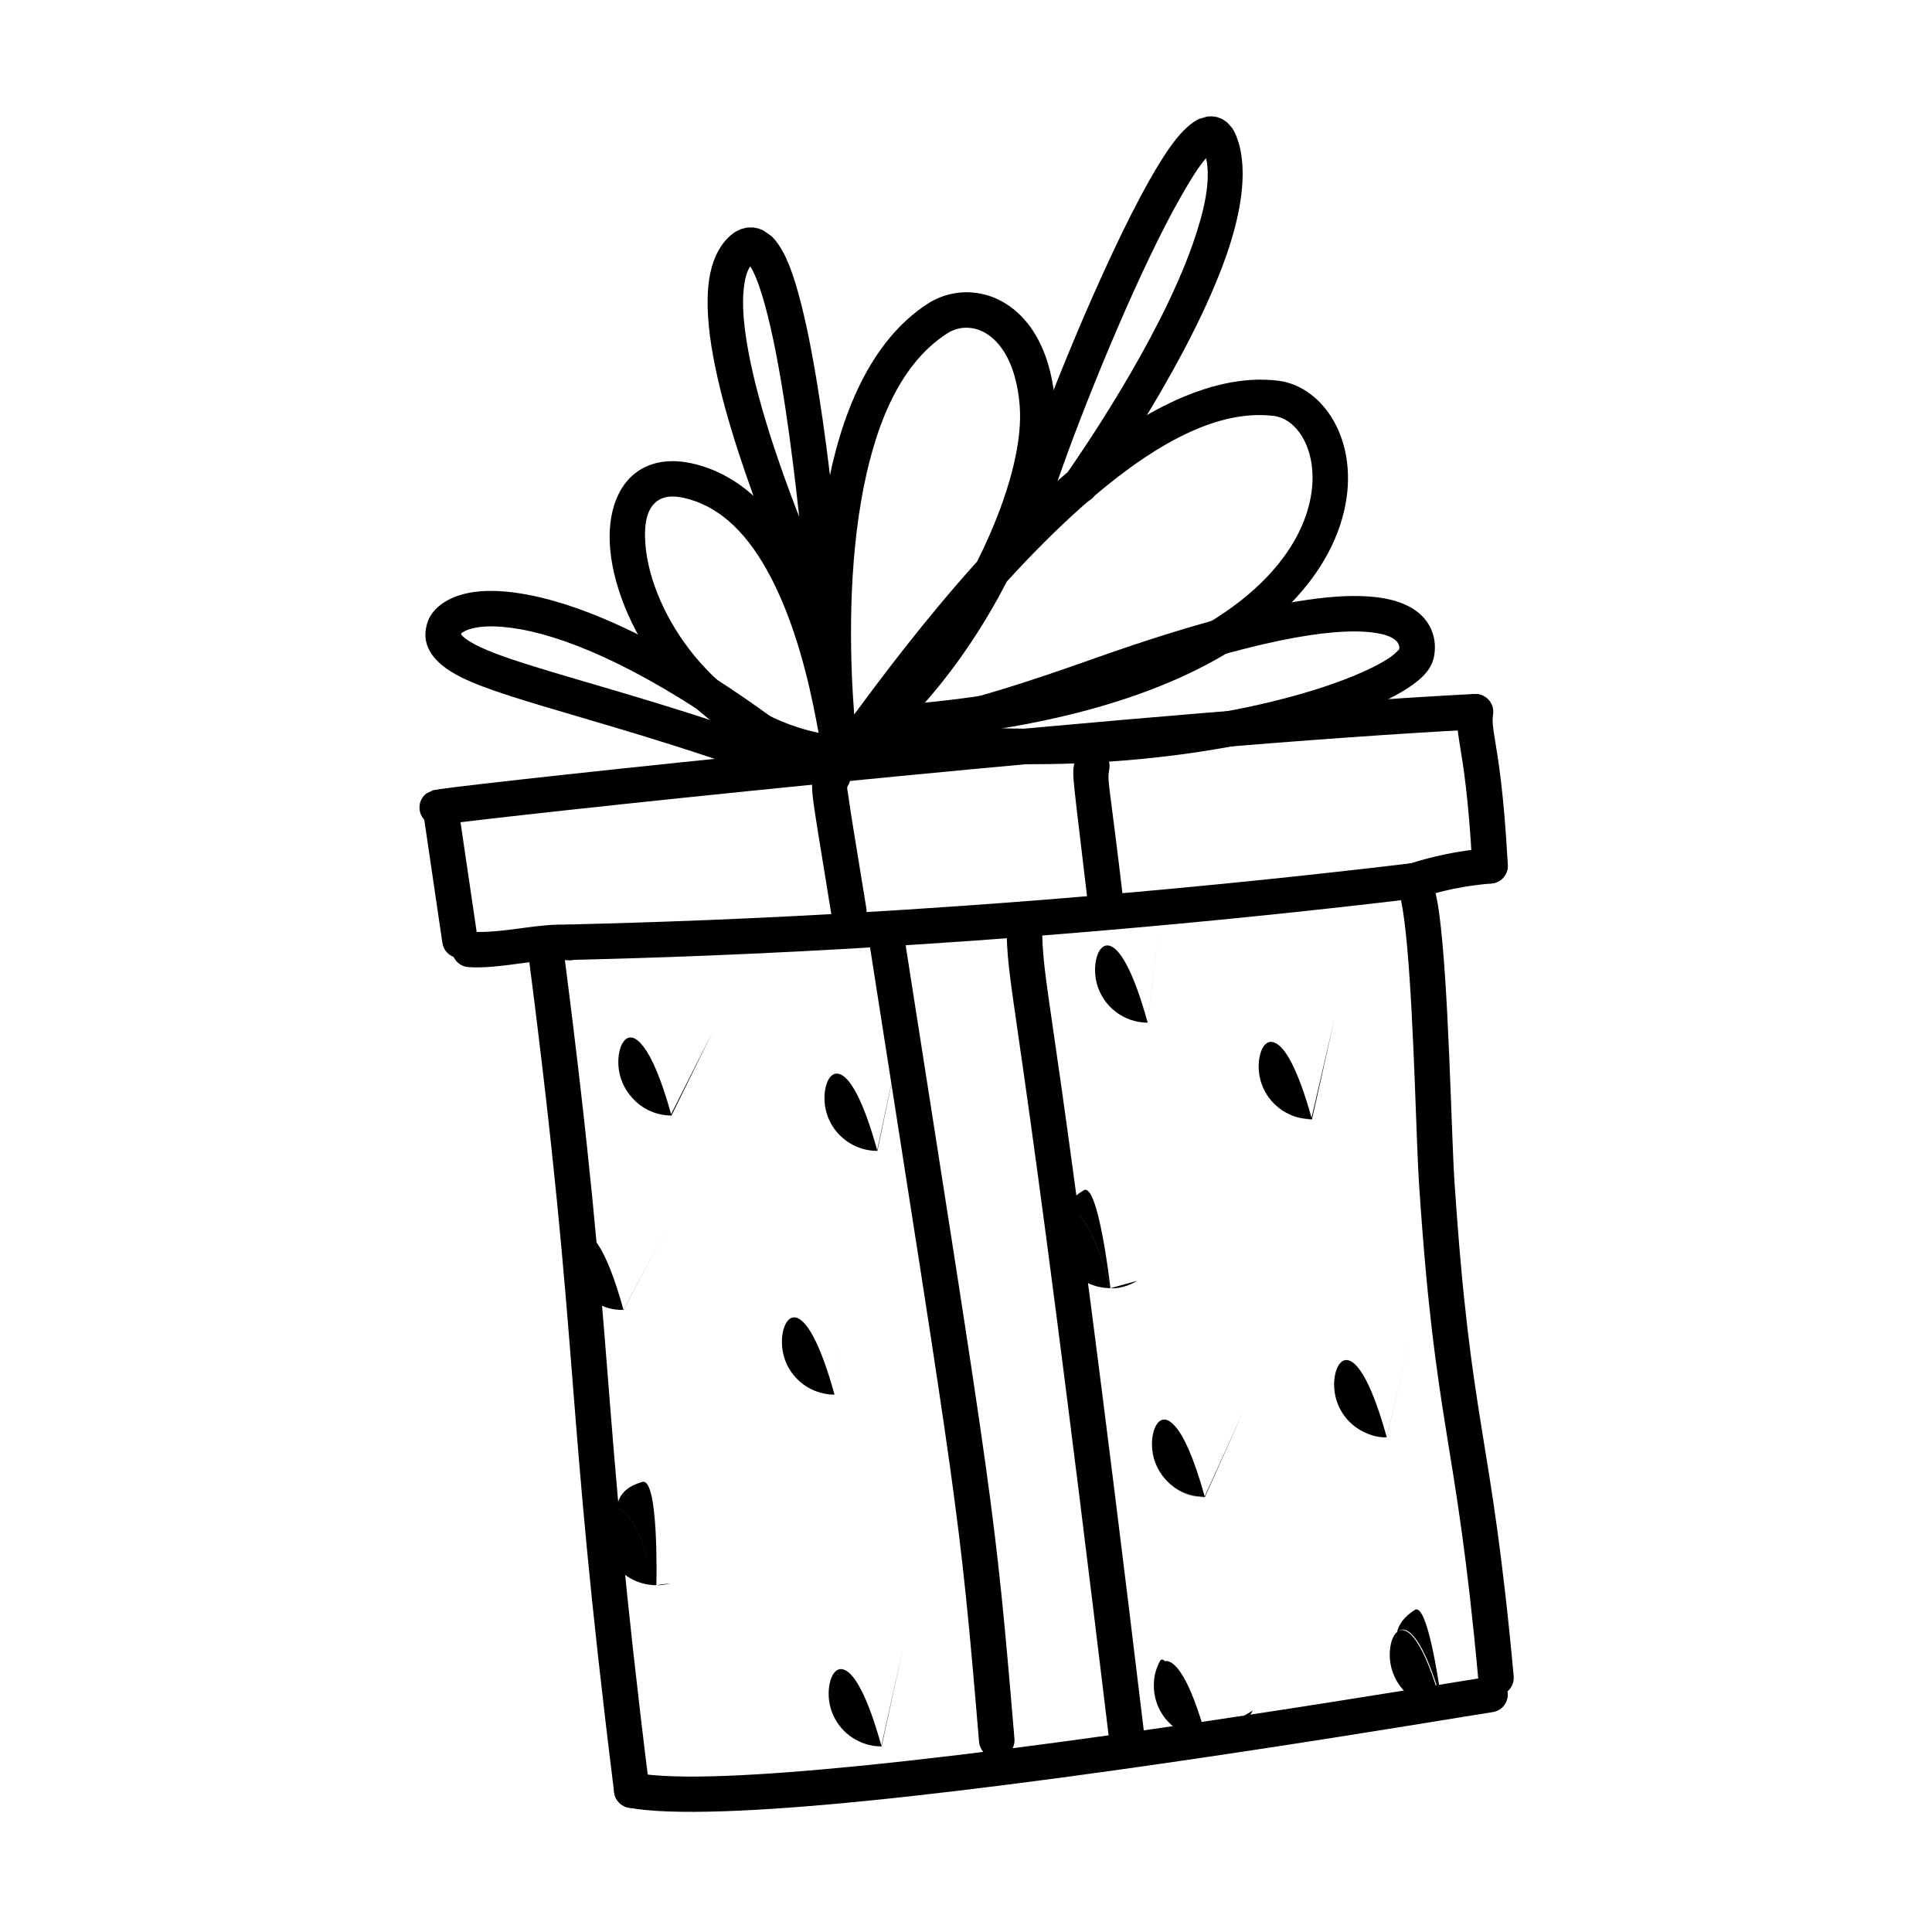 <svg version="1.0" preserveAspectRatio="xMidYMid meet" height="2000" viewBox="0 0 1500 1500" zoomAndPan="magnify" width="2000" xmlns:xlink="http://www.w3.org/1999/xlink" xmlns="http://www.w3.org/2000/svg"><path fill-rule="evenodd" fill-opacity="1" d="M 410.57 743.809 C 409.621 736.281 414.938 729.367 422.496 728.387 C 430.023 727.406 436.965 732.754 437.918 740.281 C 478.305 1053.402 465.152 1075.68 504.168 1388.184 C 505.121 1395.738 499.746 1402.625 492.215 1403.578 C 484.66 1404.5 477.746 1399.156 476.824 1391.598 C 437.805 1079.152 450.961 1056.871 410.57 743.809 Z M 410.57 743.809" fill="#000000"></path><path fill-rule="evenodd" fill-opacity="1" d="M 442.59 745.32 C 434.977 745.543 428.625 739.555 428.402 731.941 C 428.203 724.328 434.195 717.973 441.809 717.777 C 494.934 716.238 747.844 711.734 1095.391 670.281 C 1102.949 669.355 1109.832 674.758 1110.727 682.316 C 1111.625 689.871 1106.223 696.73 1098.664 697.652 C 749.805 739.273 495.938 743.809 442.59 745.32 Z M 442.59 745.32" fill="#000000"></path><path fill-rule="evenodd" fill-opacity="1" d="M 1085.648 691.699 C 1081.449 685.543 1082.934 677.145 1089.008 672.75 C 1095.168 668.328 1103.785 669.73 1108.238 675.914 C 1111.484 680.422 1115.094 692.234 1117.363 709.082 C 1124.809 763.801 1126.793 880.688 1129.23 917.07 C 1142.133 1111.152 1157.5 1107.68 1175.215 1301.395 C 1175.887 1308.98 1170.316 1315.699 1162.734 1316.398 C 1155.148 1317.07 1148.43 1311.5 1147.758 1303.914 C 1129.984 1109.836 1114.648 1113.336 1101.715 918.891 C 1099.617 887.262 1097.852 794.367 1092.508 735.254 C 1091.191 720.668 1089.68 708.215 1087.832 699.453 C 1087.16 696.234 1085.789 692.094 1085.648 691.699 Z M 1085.648 691.699" fill="#000000"></path><path fill-rule="evenodd" fill-opacity="1" d="M 487.906 1403.438 C 480.434 1402.008 475.535 1394.762 476.961 1387.289 C 478.391 1379.812 485.609 1374.914 493.086 1376.344 C 524.574 1382.359 591.074 1378.668 670.176 1370.746 C 858.598 1351.879 1117.055 1307.852 1154.785 1302.031 C 1162.285 1300.855 1169.34 1306.035 1170.484 1313.535 C 1171.66 1321.062 1166.512 1328.117 1158.984 1329.266 C 1121.141 1335.113 861.902 1379.254 672.918 1398.176 C 590.293 1406.461 520.793 1409.707 487.906 1403.438 Z M 487.906 1403.438" fill="#000000"></path><path fill-rule="evenodd" fill-opacity="1" d="M 674.848 731.383 C 673.672 723.879 678.824 716.828 686.324 715.652 C 693.852 714.477 700.906 719.625 702.082 727.129 C 771.074 1168.52 772.281 1167.344 787.617 1350.031 C 788.234 1357.59 782.609 1364.281 775.023 1364.922 C 767.438 1365.539 760.777 1359.914 760.133 1352.328 C 744.852 1170.23 743.617 1171.402 674.848 731.383 Z M 674.848 731.383" fill="#000000"></path><path fill-rule="evenodd" fill-opacity="1" d="M 781.57 725.055 C 781.348 717.469 787.367 711.117 794.98 710.922 C 802.594 710.727 808.918 716.715 809.113 724.328 C 810.484 774.57 819.441 773.168 888.52 1347.57 C 889.414 1355.129 884.012 1361.984 876.457 1362.906 C 868.898 1363.805 862.043 1358.402 861.145 1350.844 C 791.789 774.121 782.914 775.52 781.57 725.055 Z M 781.57 725.055" fill="#000000"></path><path fill-rule="evenodd" fill-opacity="1" d="M 328.309 628.996 C 327.191 621.469 332.398 614.469 339.926 613.352 C 347.457 612.23 354.48 617.465 355.57 624.992 L 370.742 728.051 C 371.863 735.578 366.656 742.605 359.125 743.695 C 351.598 744.816 344.602 739.609 343.48 732.082 Z M 328.309 628.996" fill="#000000"></path><path fill-rule="evenodd" fill-opacity="1" d="M 363.66 750.863 C 356.074 750.301 350.367 743.695 350.926 736.113 C 351.484 728.527 358.09 722.789 365.676 723.348 C 389.664 725.082 419.191 716.297 443.18 718.031 C 450.793 718.59 456.504 725.195 455.941 732.781 C 455.383 740.367 448.777 746.074 441.191 745.543 C 417.203 743.781 387.676 752.598 363.66 750.863 Z M 363.66 750.863" fill="#000000"></path><path fill-rule="evenodd" fill-opacity="1" d="M 1093.262 671.008 C 1099.336 668.883 1123.211 661.184 1155.707 658.441 C 1163.293 657.797 1169.98 663.449 1170.625 671.008 C 1171.242 678.594 1165.617 685.281 1158.031 685.926 C 1126.656 688.586 1109.133 695.078 1101.379 697.457 C 1099.141 698.156 1097.406 698.578 1096.117 698.773 L 1092.34 698.969 L 1088.086 698.156 L 1084.336 696.172 L 1081.367 693.289 L 1079.379 689.734 C 1076.637 682.625 1080.164 674.648 1087.246 671.902 C 1089.234 671.121 1091.277 670.84 1093.262 671.008 Z M 1102.051 675.094 C 1103.34 676.383 1104.375 677.949 1105.074 679.77 C 1104.375 677.949 1103.395 676.383 1102.051 675.094 Z M 1102.051 675.094" fill="#000000"></path><path fill-rule="evenodd" fill-opacity="1" d="M 1131.945 550.652 C 1133.008 543.125 1139.977 537.891 1147.535 538.926 C 1155.062 540.016 1160.297 546.988 1159.234 554.516 C 1158.367 560.73 1159.207 565.402 1160.578 573.715 C 1163.098 589.109 1167.574 614.555 1170.652 671.457 C 1171.047 679.043 1165.223 685.535 1157.609 685.953 C 1150.027 686.348 1143.531 680.523 1143.113 672.91 C 1140.145 617.773 1135.809 593.086 1133.371 578.168 C 1131.414 566.27 1130.684 559.527 1131.945 550.652 Z M 1131.945 550.652" fill="#000000"></path><path fill-rule="evenodd" fill-opacity="1" d="M 343.004 640.305 C 337.742 641.676 331.949 639.883 328.477 635.293 C 323.887 629.246 325.062 620.598 331.137 615.98 L 336.426 613.488 C 337.742 613.184 343.762 612.285 353.781 611.055 C 444.969 599.859 902.516 551.324 1144.398 538.812 C 1151.984 538.422 1158.477 544.273 1158.871 551.883 C 1159.262 559.469 1153.41 565.965 1145.828 566.355 C 904.531 578.84 448.105 627.262 357.141 638.43 C 350.34 639.238 344.266 640.109 343.004 640.305 Z M 343.004 640.305" fill="#000000"></path><path fill-rule="evenodd" fill-opacity="1" d="M 634.879 595.547 C 638.91 589.082 647.418 587.098 653.883 591.125 C 660.32 595.129 662.309 603.637 658.277 610.102 C 657.188 611.867 658 612.594 658.809 618.918 C 660.461 631.738 664.66 655.922 672.609 705.016 C 673.812 712.516 668.691 719.598 661.188 720.801 C 653.688 722.031 646.605 716.91 645.375 709.41 C 635.691 649.484 631.547 626.027 630.707 615.309 C 629.73 602.992 631.801 600.504 634.879 595.547 Z M 634.879 595.547" fill="#000000"></path><path fill-rule="evenodd" fill-opacity="1" d="M 834.109 592.219 C 835.48 584.746 842.645 579.762 850.145 581.105 C 857.621 582.477 862.602 589.645 861.258 597.145 C 859.438 607.137 861.117 605.262 872.426 701.684 C 873.32 709.242 867.891 716.098 860.336 716.969 C 852.777 717.863 845.918 712.434 845.051 704.875 C 832.875 601.062 832.176 602.965 834.109 592.219 Z M 834.109 592.219" fill="#000000"></path><path fill-rule="evenodd" fill-opacity="1" d="M 809.141 384.258 C 813.621 380.059 818.125 375.973 822.66 371.969 C 877.855 323.266 938.48 288.922 992.359 295.578 C 1027.516 299.922 1056.035 342.609 1043.637 396.402 C 1036.977 425.316 1018.445 457.504 982.004 486.699 C 930.477 528.012 841.777 564.031 698.305 574.922 C 695.531 575.117 692.902 574.5 690.633 573.242 C 684.336 578.867 677.926 584.074 671.488 588.805 C 668.074 591.293 663.848 591.992 659.984 591.043 C 658.277 592.328 656.207 593.254 653.941 593.617 C 652.68 593.84 651.422 593.867 650.191 593.73 C 647.137 596.754 642.746 598.32 638.211 597.562 C 537.504 580.797 479.621 488.965 473.801 426.996 C 471.027 397.496 480.18 374.348 498.039 364.102 C 510.047 357.191 526.84 355.371 548.672 363.039 C 585.422 375.973 611.395 409.641 628.945 447.793 C 630.652 451.516 632.277 455.266 633.844 459.016 C 634.852 434.637 637.145 408.746 641.57 383.418 C 652.234 322.258 675.633 264.691 720.219 235.832 C 740.762 222.523 770.711 222.855 792.965 245.527 C 805.949 258.777 816.531 280.32 819.133 312.574 C 820.785 332.867 817.117 357.637 809.141 384.258 Z M 635.551 568.988 C 631.129 544.887 622.453 499.629 603.895 459.324 C 589.562 428.172 569.523 399.621 539.52 389.043 C 527.539 384.844 518.359 384.227 511.781 388.008 C 501.734 393.773 499.691 407.824 501.258 424.422 C 506.129 476.09 553.543 551.605 635.551 568.988 Z M 663.203 554.711 C 683.273 527.562 717.449 481.602 758.648 435.953 C 762.008 429.234 765.172 422.516 768.109 415.828 C 784.484 378.461 793.887 342.105 791.676 314.812 C 787.254 260.266 755.484 245.824 735.195 258.973 C 696.484 284.047 677.984 335.023 668.719 388.176 C 657.664 451.684 660.434 518.801 663.203 554.711 Z M 781.602 451.625 C 764.441 485.047 742.5 517.934 718.094 545.531 C 819.695 535.566 890.48 512.336 938.09 483.645 C 986.148 454.734 1009.742 420.672 1016.77 390.219 C 1021.832 368.273 1018.168 348.598 1008.848 335.777 C 1003.723 328.727 996.867 323.91 988.973 322.93 C 941.59 317.082 889.445 349.801 840.91 392.625 C 820.199 410.93 800.184 431.195 781.602 451.625 Z M 781.602 451.625" fill="#000000"></path><path fill-rule="evenodd" fill-opacity="1" d="M 725.035 577.914 C 718.008 579.426 712.551 580.461 708.238 581.246 C 704.684 581.918 700.992 582.73 699.312 583.121 C 695.195 588.832 687.305 590.566 681.117 586.926 C 674.566 583.035 672.387 574.586 676.277 568.035 C 680.305 561.176 683.859 558.098 695.449 555.637 C 709.246 552.695 743.785 548.918 846.984 512.141 C 934.648 480.902 992.586 467.469 1030.512 463.828 C 1058.445 461.145 1076.582 463.746 1088.168 468.254 C 1101.27 473.348 1107.816 481.07 1111.148 488.543 C 1114.73 496.578 1114.535 504.805 1113.078 511.133 C 1112.07 515.5 1109.328 520.594 1104.039 525.715 C 1096.48 533.02 1082.207 541.668 1061.969 550.039 C 1000.504 575.453 880.289 601.117 737.824 591.125 C 730.742 590.621 725.285 584.855 725.035 577.914 Z M 773.512 565.32 C 895.574 569.184 997.258 546.957 1051.445 524.566 C 1063.258 519.668 1072.719 514.828 1079.379 510.266 C 1082.375 508.191 1085.594 504.945 1086.348 504.164 C 1087.105 498.93 1082.824 493.137 1065.359 491.035 C 1033.617 487.172 972.434 496.719 856.219 538.113 C 821.766 550.402 794.754 559.078 773.512 565.32 Z M 773.512 565.32" fill="#000000"></path><path fill-rule="evenodd" fill-opacity="1" d="M 647.867 476.285 C 646.605 479.59 644.117 482.441 640.617 484.012 C 633.676 487.117 625.531 484.012 622.395 477.07 C 615.762 462.289 565.324 349.828 552.449 269.422 C 548.867 247.121 548.223 227.102 551.527 211.75 C 554.27 199.043 559.699 189.125 567.621 182.434 C 568.77 181.461 569.914 180.633 571.035 179.934 L 575.039 177.949 L 579.602 176.742 L 584.414 176.559 L 588.723 177.344 L 592.613 178.867 L 598.773 183.191 C 602.746 186.859 606.805 192.73 610.445 200.656 C 636.809 257.84 652.598 445.496 654.078 463.633 C 654.5 468.84 651.953 473.625 647.867 476.285 Z M 620.492 401.273 C 615.008 350.055 605.992 280.551 593.848 236.598 C 590.684 225.227 587.41 215.688 583.797 208.949 C 583.434 208.254 582.957 207.512 582.484 206.797 C 579.629 211.027 578.285 216.848 577.5 223.578 C 576.156 235.316 577.191 249.523 579.684 265.062 C 586.543 308.07 604.621 360.547 620.492 401.273 Z M 620.492 401.273" fill="#000000"></path><path fill-rule="evenodd" fill-opacity="1" d="M 936.41 122.773 C 930.699 129.223 924.121 139.844 916.707 152.891 C 885.805 207.137 846.73 301.938 826.02 359.543 C 817.902 382.129 812.332 398.305 812.332 402.785 C 812.332 410.398 806.176 416.555 798.562 416.555 C 790.949 416.582 784.762 410.398 784.762 402.785 C 784.762 396.711 791.957 371.996 804.16 338.996 C 831 266.391 880.625 150.363 911.609 109.906 C 918.832 100.508 925.719 94.652 931.148 92.258 L 937.332 90.473 L 940.973 90.309 L 944.777 90.867 L 949.004 92.469 L 952.586 94.883 L 956.562 99.266 C 957.457 100.594 958.355 102.137 959.137 103.934 C 969.297 127.012 965.098 161.348 952.055 198.539 C 924.402 277.508 859.355 371.184 849.949 384.676 C 845.613 390.918 837.02 392.457 830.777 388.117 C 824.508 383.754 822.969 375.16 827.336 368.918 C 836.375 355.902 899.352 265.621 926.055 189.422 C 934.953 164.012 940.328 140.449 936.41 122.773 Z M 936.41 122.773" fill="#000000"></path><path fill-rule="evenodd" fill-opacity="1" d="M 615.312 581.133 C 621.977 583.988 625.309 591.629 622.789 598.516 C 620.184 605.68 612.262 609.348 605.098 606.715 C 485.5 562.969 396.715 544.914 358.539 526.078 C 333.406 513.68 326.324 498.508 332.199 482.359 C 335.785 472.48 347.93 461.48 371.582 459.211 C 410.656 455.488 489.668 474.801 610.613 565.348 C 615.621 569.07 617.359 575.562 615.312 581.133 Z M 556.734 560.758 C 479.984 508.781 425.016 489.582 390.195 486.699 C 378.805 485.746 369.957 486.586 363.633 488.797 C 361.898 489.414 360.414 490.113 359.211 490.926 C 358.762 491.258 358.258 491.398 358.121 491.762 C 357.812 492.602 358.484 493.164 359.125 493.836 C 360.527 495.262 362.344 496.605 364.555 497.949 C 374.801 504.332 391.344 510.18 413.176 517.012 C 448.777 528.148 497.703 541.305 556.734 560.758 Z M 556.734 560.758" fill="#000000"></path><path fill-rule="evenodd" fill-opacity="1" d="M 499.914 813.082 C 506.07 821.199 513.293 837.211 521.047 865.059 L 553.652 800.293 L 521.355 866.094 C 513.742 866.094 506.602 864.023 500.5 860.387 C 500.082 860.133 499.691 859.883 499.27 859.629 C 495.102 856.941 491.461 853.527 488.523 849.555 C 488.383 849.355 488.242 849.16 488.102 848.965 L 488.102 848.992 C 488.16 849.078 488.242 849.16 488.297 849.246 C 488.242 849.16 488.188 849.078 488.102 848.992 C 483.035 842.191 480.043 833.738 480.043 824.613 C 480.043 809.75 487.988 796.711 499.914 813.082 Z M 499.914 813.082" fill="#000000"></path><path fill-rule="evenodd" fill-opacity="1" d="M 617.918 1022.949 C 625.363 1024.543 636.055 1039.824 647.895 1082.707 L 656.402 1002.012 L 647.895 1082.762 C 647.867 1082.762 647.84 1082.762 647.781 1082.762 C 647.809 1082.762 647.84 1082.762 647.867 1082.762 L 647.84 1082.762 C 645.488 1082.762 643.191 1082.566 640.926 1082.172 C 640.98 1082.172 641.035 1082.203 641.094 1082.203 C 640.504 1082.117 639.918 1082.004 639.328 1081.867 C 620.883 1077.949 607.059 1061.547 607.059 1041.926 C 607.059 1031.234 611.172 1021.492 617.918 1022.949 Z M 647.781 1082.762 C 647.305 1082.789 644.926 1082.875 641.094 1082.203 C 643.277 1082.566 645.516 1082.762 647.781 1082.762 Z M 647.781 1082.762" fill="#000000"></path><path fill-rule="evenodd" fill-opacity="1" d="M 476.852 1170.984 C 477.551 1170.789 478.277 1170.703 479.035 1170.789 C 479.035 1170.789 479.035 1170.816 479.035 1170.816 C 486.535 1171.684 497.449 1186.602 509.625 1230.656 C 509.625 1230.656 509.625 1230.688 509.625 1230.688 C 509.625 1230.656 509.625 1230.629 509.625 1230.602 C 509.652 1230.629 509.652 1230.688 509.652 1230.715 C 509.652 1230.715 509.684 1230.715 509.684 1230.715 L 509.625 1230.742 C 509.625 1230.742 509.625 1230.715 509.625 1230.715 C 509.625 1230.715 509.625 1230.715 509.625 1230.742 C 487.094 1230.742 468.816 1212.438 468.816 1189.906 C 468.816 1180.781 471.785 1172.355 476.852 1170.984 Z M 479.035 1170.789 C 479.816 1161.832 485.246 1154.332 498.684 1150.578 C 511.391 1147.023 509.711 1227.047 509.625 1230.602 C 497.449 1186.52 486.535 1171.629 479.035 1170.789 Z M 509.684 1230.715 L 520.652 1229.203 C 514.078 1231.051 510.02 1230.742 509.684 1230.715 Z M 509.684 1230.715" fill="#000000"></path><path fill-rule="evenodd" fill-opacity="1" d="M 656.039 1296.656 C 663.344 1299.934 673.309 1315.828 684.281 1355.379 L 701.465 1278.016 L 684.422 1355.938 C 683.859 1355.938 683.328 1355.91 682.77 1355.91 C 683.355 1355.883 683.777 1355.855 684 1355.828 L 683.918 1355.828 C 678.402 1355.77 673.168 1354.652 668.383 1352.637 C 669.168 1352.973 669.895 1353.281 670.621 1353.531 C 669.391 1353.113 668.215 1352.609 667.066 1352.047 C 653.074 1345.582 643.359 1331.422 643.359 1314.988 C 643.359 1303.375 648.23 1292.852 656.039 1296.656 Z M 682.77 1355.91 C 680.672 1355.91 676.332 1355.633 670.621 1353.531 C 674.43 1354.902 678.516 1355.715 682.77 1355.91 Z M 682.77 1355.91" fill="#000000"></path><path fill-rule="evenodd" fill-opacity="1" d="M 652.652 834.215 C 659.984 837.352 670.008 853.164 681.035 893.02 L 697.547 815.32 L 681.203 893.582 C 680.641 893.582 680.082 893.551 679.523 893.523 C 680.137 893.523 680.559 893.496 680.781 893.469 L 680.699 893.469 C 675.492 893.441 670.539 892.434 665.949 890.613 C 666.73 890.922 667.457 891.203 668.188 891.453 C 666.957 891.035 665.723 890.559 664.52 890.027 C 650.16 883.699 640.113 869.312 640.113 852.633 C 640.113 841.074 644.926 830.66 652.652 834.215 Z M 679.523 893.523 C 677.535 893.551 673.531 893.301 668.188 891.453 C 671.77 892.656 675.574 893.383 679.523 893.523 Z M 679.523 893.523" fill="#000000"></path><path fill-rule="evenodd" fill-opacity="1" d="M 862.211 1000.109 L 882.949 994.426 C 871.418 1001.227 862.77 1000.191 862.211 1000.109 Z M 826.859 941.75 C 827.195 941.469 827.559 941.191 827.922 940.996 C 835.199 936.711 847.824 948.215 862.125 1000.051 C 862.125 1000.023 862.125 999.941 862.125 999.855 C 862.125 999.941 862.152 1000.023 862.184 1000.109 C 862.184 1000.109 862.184 1000.109 862.211 1000.109 L 862.152 1000.109 C 862.152 1000.109 862.152 1000.109 862.125 1000.109 C 862.152 1000.109 862.152 1000.109 862.152 1000.109 C 839.621 1000.109 821.316 981.832 821.316 959.301 C 821.316 951.797 823.332 944.773 826.859 941.75 Z M 826.859 941.75 C 828.371 935.312 832.766 929.238 841.387 924.145 C 852.328 917.68 861.512 994.707 862.125 999.855 C 847.797 948.074 835.199 936.656 827.922 940.996 C 827.559 941.191 827.195 941.441 826.859 941.75 Z M 826.859 941.75" fill="#000000"></path><path fill-rule="evenodd" fill-opacity="1" d="M 861.258 734.207 C 868.703 735.973 879.285 751.367 891.039 793.883 L 900.668 713.469 L 891.066 793.965 C 891.012 793.965 890.957 793.965 890.871 793.965 C 890.926 793.965 890.984 793.965 891.012 793.965 L 890.984 793.965 C 888.27 793.965 885.637 793.688 883.062 793.184 C 883.145 793.211 883.23 793.211 883.312 793.238 C 882.672 793.125 882.027 792.957 881.383 792.82 C 863.496 788.48 850.203 772.359 850.203 753.129 C 850.203 742.324 854.402 732.5 861.258 734.207 Z M 890.871 793.965 C 890.254 794.023 887.566 794.078 883.312 793.238 C 885.777 793.715 888.297 793.965 890.871 793.965 Z M 890.871 793.965" fill="#000000"></path><path fill-rule="evenodd" fill-opacity="1" d="M 990.234 809.836 C 997.484 813.082 1007.363 828.812 1018.277 867.859 L 1035.996 791.336 L 1018.613 869.117 C 1012.066 869.117 1005.879 867.578 1000.395 864.836 C 986.68 858.23 977.219 844.234 977.219 828 C 977.219 816.219 982.23 805.582 990.234 809.836 Z M 1017.637 868.867 L 1017.438 868.84 C 1011.785 868.754 1006.441 867.523 1001.57 865.367 C 1009.965 869.145 1016.012 869.004 1017.637 868.867 Z M 1017.637 868.867" fill="#000000"></path><path fill-rule="evenodd" fill-opacity="1" d="M 912.367 1107.336 C 918.887 1114.699 926.781 1131.156 935.316 1161.859 L 965.938 1094.379 L 935.457 1162.391 C 934.086 1162.391 932.715 1162.309 931.398 1162.168 C 933.137 1162.281 934.367 1162.195 934.898 1162.141 L 934.844 1162.113 C 922.809 1162 912.004 1156.652 904.586 1148.285 C 904.559 1148.258 904.531 1148.199 904.5 1148.172 C 898.203 1141.008 894.371 1131.574 894.371 1121.273 C 894.371 1107.195 901.508 1094.77 912.367 1107.336 Z M 931.398 1162.168 C 925.691 1161.887 914.551 1159.676 904.5 1148.172 C 904.531 1148.199 904.559 1148.258 904.586 1148.285 C 911.246 1155.953 920.707 1161.133 931.398 1162.168 Z M 931.398 1162.168" fill="#000000"></path><path fill-rule="evenodd" fill-opacity="1" d="M 1120.887 1325.234 L 1142.383 1318.742 C 1131.609 1325.625 1122.961 1325.402 1120.887 1325.234 Z M 1084.613 1267.102 C 1084.613 1267.156 1084.586 1267.238 1084.559 1267.297 C 1084.922 1266.961 1085.285 1266.625 1085.68 1266.371 C 1092.926 1262.23 1105.355 1273.676 1119.516 1324.48 C 1119.574 1324.535 1119.629 1324.59 1119.684 1324.617 C 1119.574 1323.836 1119.406 1322.52 1119.18 1320.84 C 1119.574 1322.238 1119.992 1323.695 1120.383 1325.18 C 1120.383 1325.18 1120.551 1325.207 1120.887 1325.234 L 1119.797 1325.543 C 1119.797 1325.543 1119.797 1325.402 1119.77 1325.148 C 1119.742 1325.148 1119.715 1325.148 1119.715 1325.148 C 1119.742 1325.289 1119.77 1325.402 1119.797 1325.543 C 1097.266 1325.543 1078.988 1307.238 1078.988 1284.707 C 1078.988 1277.148 1081.031 1270.066 1084.613 1267.102 Z M 1084.613 1267.102 C 1086.18 1260.941 1090.379 1255.094 1098.387 1249.969 C 1107.789 1243.926 1116.773 1303.43 1119.18 1320.84 C 1105.02 1271.438 1092.676 1261.363 1085.68 1266.371 C 1085.312 1266.57 1084.949 1266.82 1084.613 1267.102 Z M 1084.613 1267.102" fill="#000000"></path><path fill-rule="evenodd" fill-opacity="1" d="M 895.992 1305.363 C 895.992 1305.445 895.992 1305.531 895.965 1305.613 C 896.301 1301.387 897.281 1297.469 898.82 1294.586 C 900.277 1291.871 902.207 1290.078 904.531 1289.715 C 904.5 1289.715 904.5 1289.715 904.5 1289.688 C 911.977 1288.512 923.617 1302.227 936.691 1349.586 L 936.66 1349.613 C 914.129 1349.613 895.852 1331.309 895.852 1308.777 C 895.852 1307.629 895.883 1306.48 895.992 1305.363 Z M 895.992 1305.363 C 896.219 1300.492 897.645 1295.203 900.668 1289.52 C 901.48 1288.035 902.824 1288.23 904.5 1289.688 C 902.18 1290.078 900.277 1291.871 898.82 1294.586 C 897.309 1297.414 896.328 1301.219 895.992 1305.363 Z M 936.691 1349.586 L 972.684 1328.004 C 960.199 1351.406 937.473 1349.668 936.691 1349.586 Z M 936.691 1349.586" fill="#000000"></path><path fill-rule="evenodd" fill-opacity="1" d="M 1048.648 1056.785 C 1055.98 1060.48 1065.805 1076.605 1076.637 1115.816 L 1095.082 1038.621 L 1076.664 1115.902 C 1076.609 1115.902 1076.555 1115.902 1076.496 1115.902 C 1076.555 1115.871 1076.582 1115.871 1076.609 1115.871 L 1076.582 1115.871 C 1070.48 1115.871 1064.688 1114.531 1059.48 1112.094 C 1059.562 1112.152 1059.621 1112.18 1059.703 1112.207 C 1059.199 1111.984 1058.695 1111.73 1058.219 1111.48 C 1044.926 1104.762 1035.801 1090.961 1035.801 1075.035 C 1035.801 1063.336 1040.754 1052.758 1048.648 1056.785 Z M 1076.496 1115.902 C 1075.52 1115.984 1068.941 1116.488 1059.703 1112.207 C 1064.824 1114.559 1070.508 1115.871 1076.496 1115.902 Z M 1076.496 1115.902" fill="#000000"></path><path fill-rule="evenodd" fill-opacity="1" d="M 464.227 966.184 C 470.105 974.973 476.852 990.816 484.043 1016.848 L 517.996 953.422 L 484.07 1016.984 C 483.707 1016.984 483.316 1016.984 482.953 1016.957 C 478.613 1017.125 462.211 1016.512 450.371 999.184 C 450.289 999.043 450.176 998.879 450.066 998.707 C 445.727 992.242 443.207 984.434 443.207 976.066 C 443.207 960.727 451.688 947.348 464.227 966.184 Z M 464.227 966.184" fill="#000000"></path></svg>